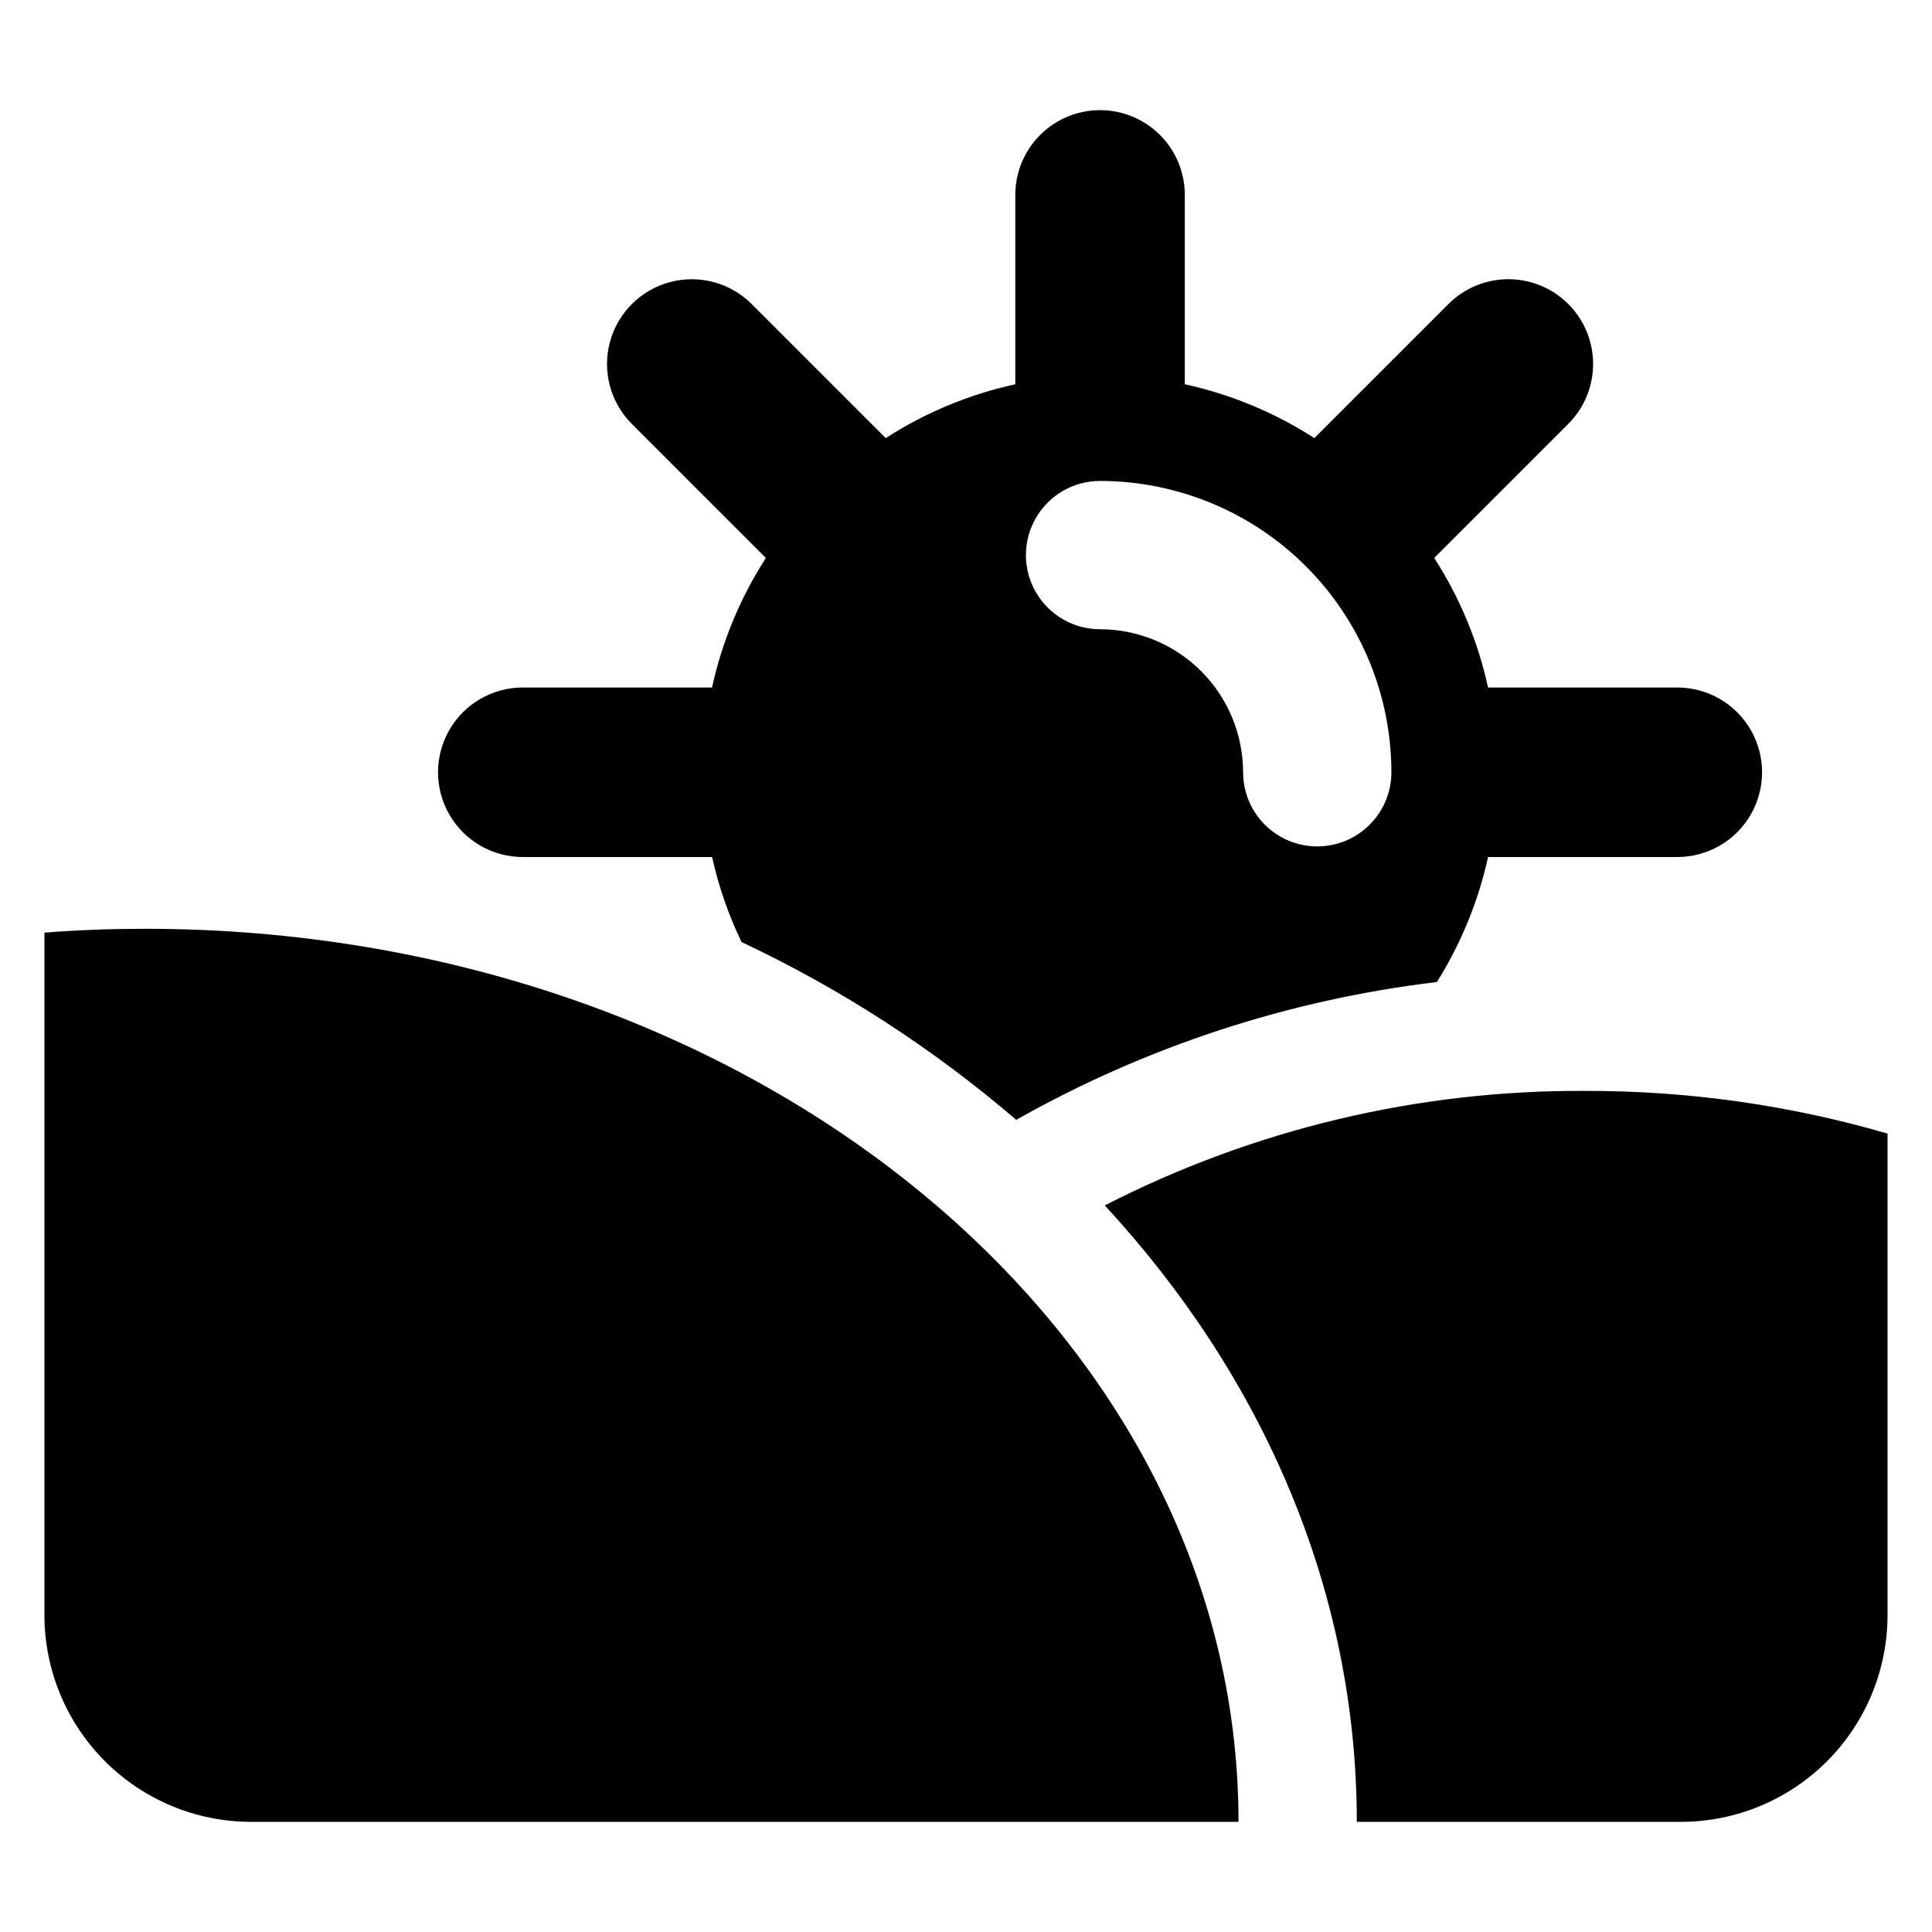 <?xml version="1.0" encoding="UTF-8"?>
<!-- Uploaded to: ICON Repo, www.svgrepo.com, Generator: ICON Repo Mixer Tools -->
<svg fill="#000000" width="800px" height="800px" version="1.1" viewBox="144 144 512 512" xmlns="http://www.w3.org/2000/svg">
 <g>
  <path d="m182.55 390.14c-9.004 0-17.93 0.312-26.773 1.02v180.85c0 14.531 5.773 28.473 16.051 38.75s24.215 16.051 38.75 16.051h261.64c0-130.74-129.73-236.67-289.67-236.67z"/>
  <path d="m564.12 433.1c-44.266-0.254-87.945 10.156-127.34 30.352 41.824 45.258 66.785 101.9 66.785 163.36h85.848c14.535 0 28.477-5.773 38.754-16.051s16.051-24.219 16.051-38.75v-127.6c-26.023-7.562-52.996-11.371-80.098-11.309z"/>
  <path d="m282.52 371.12h50.188c1.727 7.785 4.352 15.348 7.812 22.535 26.27 12.363 50.754 28.211 72.789 47.117 34.383-19.426 72.273-31.84 111.48-36.527 6.394-10.18 10.98-21.387 13.562-33.125h50.188-0.004c8.02-0.012 15.422-4.293 19.43-11.238 4.004-6.945 4.004-15.5 0-22.445-4.008-6.945-11.41-11.227-19.43-11.238h-50.184c-2.668-12.203-7.5-23.832-14.266-34.336l35.52-35.52-0.004 0.004c4.219-4.215 6.59-9.93 6.59-15.887 0-5.961-2.363-11.676-6.578-15.891-4.215-4.211-9.934-6.578-15.891-6.574-5.961 0-11.676 2.371-15.887 6.59l-35.516 35.516c-10.5-6.769-22.129-11.602-34.332-14.266v-50.188c0-8.023-4.281-15.438-11.23-19.449s-15.512-4.012-22.461 0c-6.949 4.012-11.23 11.426-11.23 19.449v50.188c-12.207 2.664-23.836 7.496-34.336 14.266l-35.516-35.516c-5.672-5.676-13.941-7.891-21.695-5.816-7.75 2.078-13.805 8.129-15.883 15.883-2.078 7.75 0.137 16.02 5.812 21.695l35.52 35.52v-0.004c-6.769 10.504-11.602 22.133-14.266 34.336h-50.188c-8.02 0.012-15.422 4.293-19.426 11.238-4.008 6.945-4.008 15.5 0 22.445 4.004 6.945 11.406 11.227 19.426 11.238zm153.01-99.668c20.469 0.023 40.094 8.164 54.566 22.637 14.477 14.477 22.617 34.102 22.641 54.57 0 7.019-3.746 13.508-9.828 17.02-6.078 3.512-13.57 3.512-19.652 0-6.082-3.512-9.824-10-9.824-17.02-0.012-10.047-4.012-19.684-11.117-26.789-7.106-7.106-16.738-11.102-26.785-11.113-7.023 0-13.512-3.746-17.02-9.824-3.512-6.082-3.512-13.574 0-19.656 3.508-6.078 9.996-9.824 17.02-9.824z"/>
 </g>
</svg>